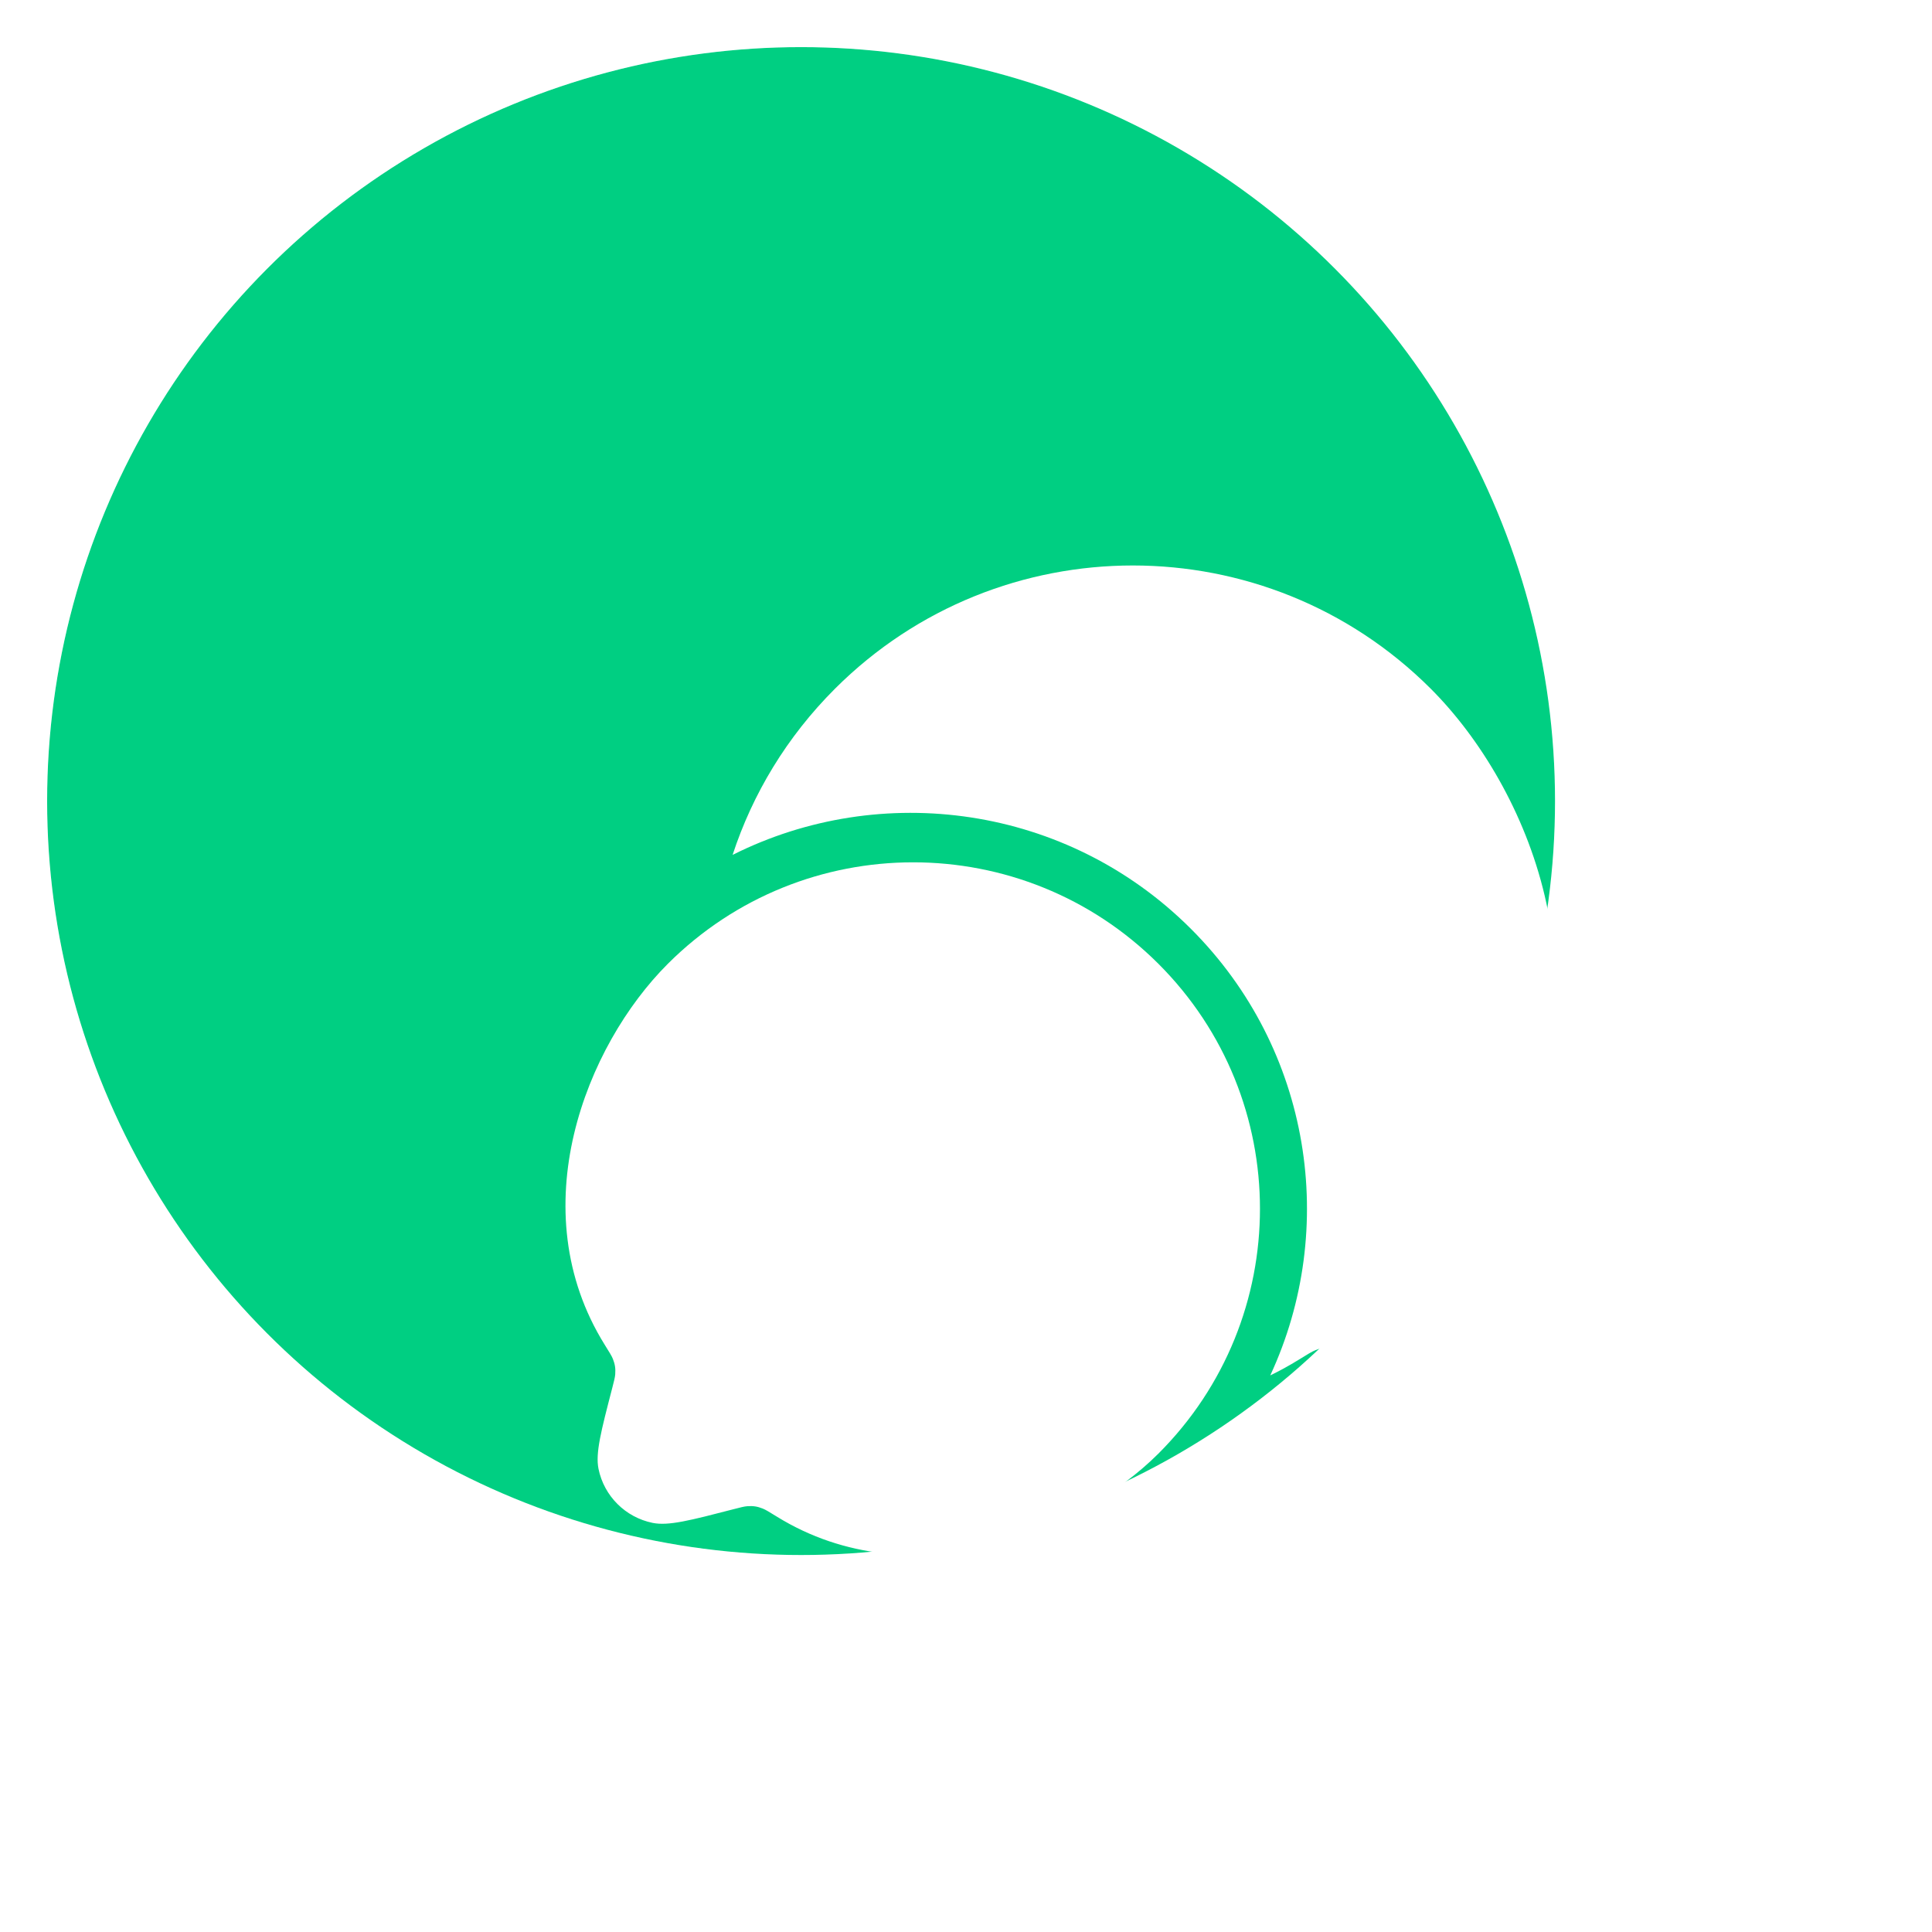 <svg width="41" height="41" viewBox="0 0 41 41" fill="none" xmlns="http://www.w3.org/2000/svg">
<g id="Message 34">
<g id="Ellipse 232" filter="url(#filter0_b_15489_5501)">
<circle cx="17" cy="17" r="16" fill="#00CF82"/>
<circle cx="17" cy="17" r="16.5" stroke="url(#paint0_linear_15489_5501)" stroke-linecap="round"/>
</g>
<g id="Vector" filter="url(#filter1_d_15489_5501)">
<path fill-rule="evenodd" clip-rule="evenodd" d="M11.487 27.186C14.365 28.962 17.911 27.518 19.583 25.848C22.457 22.978 22.457 18.324 19.583 15.453C16.708 12.582 12.048 12.582 9.173 15.453C7.43 17.194 6.049 20.67 7.833 23.538C7.932 23.697 7.982 23.776 8.006 23.837C8.052 23.953 8.065 24.041 8.056 24.165C8.051 24.23 8.032 24.304 7.994 24.451C7.754 25.375 7.634 25.837 7.701 26.171C7.819 26.749 8.272 27.2 8.85 27.318C9.184 27.386 9.647 27.266 10.573 27.026C10.72 26.988 10.793 26.969 10.858 26.964C10.982 26.955 11.07 26.968 11.186 27.014C11.247 27.038 11.327 27.087 11.487 27.186Z" fill="white"/>
<path d="M10.547 13.142C13.699 11.56 17.641 12.082 20.272 14.71C22.839 17.273 23.4 21.081 21.957 24.188C22.157 24.091 22.356 23.982 22.552 23.861C22.746 23.741 22.843 23.681 22.917 23.652C23.058 23.597 23.164 23.581 23.315 23.592C23.394 23.598 23.483 23.621 23.662 23.668C24.786 23.959 25.348 24.104 25.753 24.022C26.456 23.879 27.005 23.331 27.148 22.629C27.231 22.224 27.085 21.663 26.794 20.54C26.747 20.362 26.724 20.272 26.718 20.193C26.706 20.043 26.723 19.935 26.779 19.795C26.808 19.721 26.868 19.625 26.988 19.432C29.155 15.95 27.478 11.728 25.361 9.614C21.871 6.129 16.211 6.129 12.721 9.614C11.694 10.64 10.969 11.852 10.547 13.142Z" fill="white"/>
</g>
</g>
<defs>
<filter id="filter0_b_15489_5501" x="-24" y="-24" width="82" height="82" filterUnits="userSpaceOnUse" color-interpolation-filters="sRGB">
<feFlood flood-opacity="0" result="BackgroundImageFix"/>
<feGaussianBlur in="BackgroundImageFix" stdDeviation="12"/>
<feComposite in2="SourceAlpha" operator="in" result="effect1_backgroundBlur_15489_5501"/>
<feBlend mode="normal" in="SourceGraphic" in2="effect1_backgroundBlur_15489_5501" result="shape"/>
</filter>
<filter id="filter1_d_15489_5501" x="4" y="4" width="37" height="37" filterUnits="userSpaceOnUse" color-interpolation-filters="sRGB">
<feFlood flood-opacity="0" result="BackgroundImageFix"/>
<feColorMatrix in="SourceAlpha" type="matrix" values="0 0 0 0 0 0 0 0 0 0 0 0 0 0 0 0 0 0 127 0" result="hardAlpha"/>
<feOffset dx="5" dy="5"/>
<feGaussianBlur stdDeviation="4"/>
<feColorMatrix type="matrix" values="0 0 0 0 0.176 0 0 0 0 0.557 0 0 0 0 0.678 0 0 0 0.5 0"/>
<feBlend mode="normal" in2="BackgroundImageFix" result="effect1_dropShadow_15489_5501"/>
<feBlend mode="normal" in="SourceGraphic" in2="effect1_dropShadow_15489_5501" result="shape"/>
</filter>
<linearGradient id="paint0_linear_15489_5501" x1="1" y1="1" x2="33.016" y2="32.984" gradientUnits="userSpaceOnUse">
<stop stop-color="white" stop-opacity="0.25"/>
<stop offset="1" stop-color="white" stop-opacity="0"/>
</linearGradient>
</defs>
</svg>
